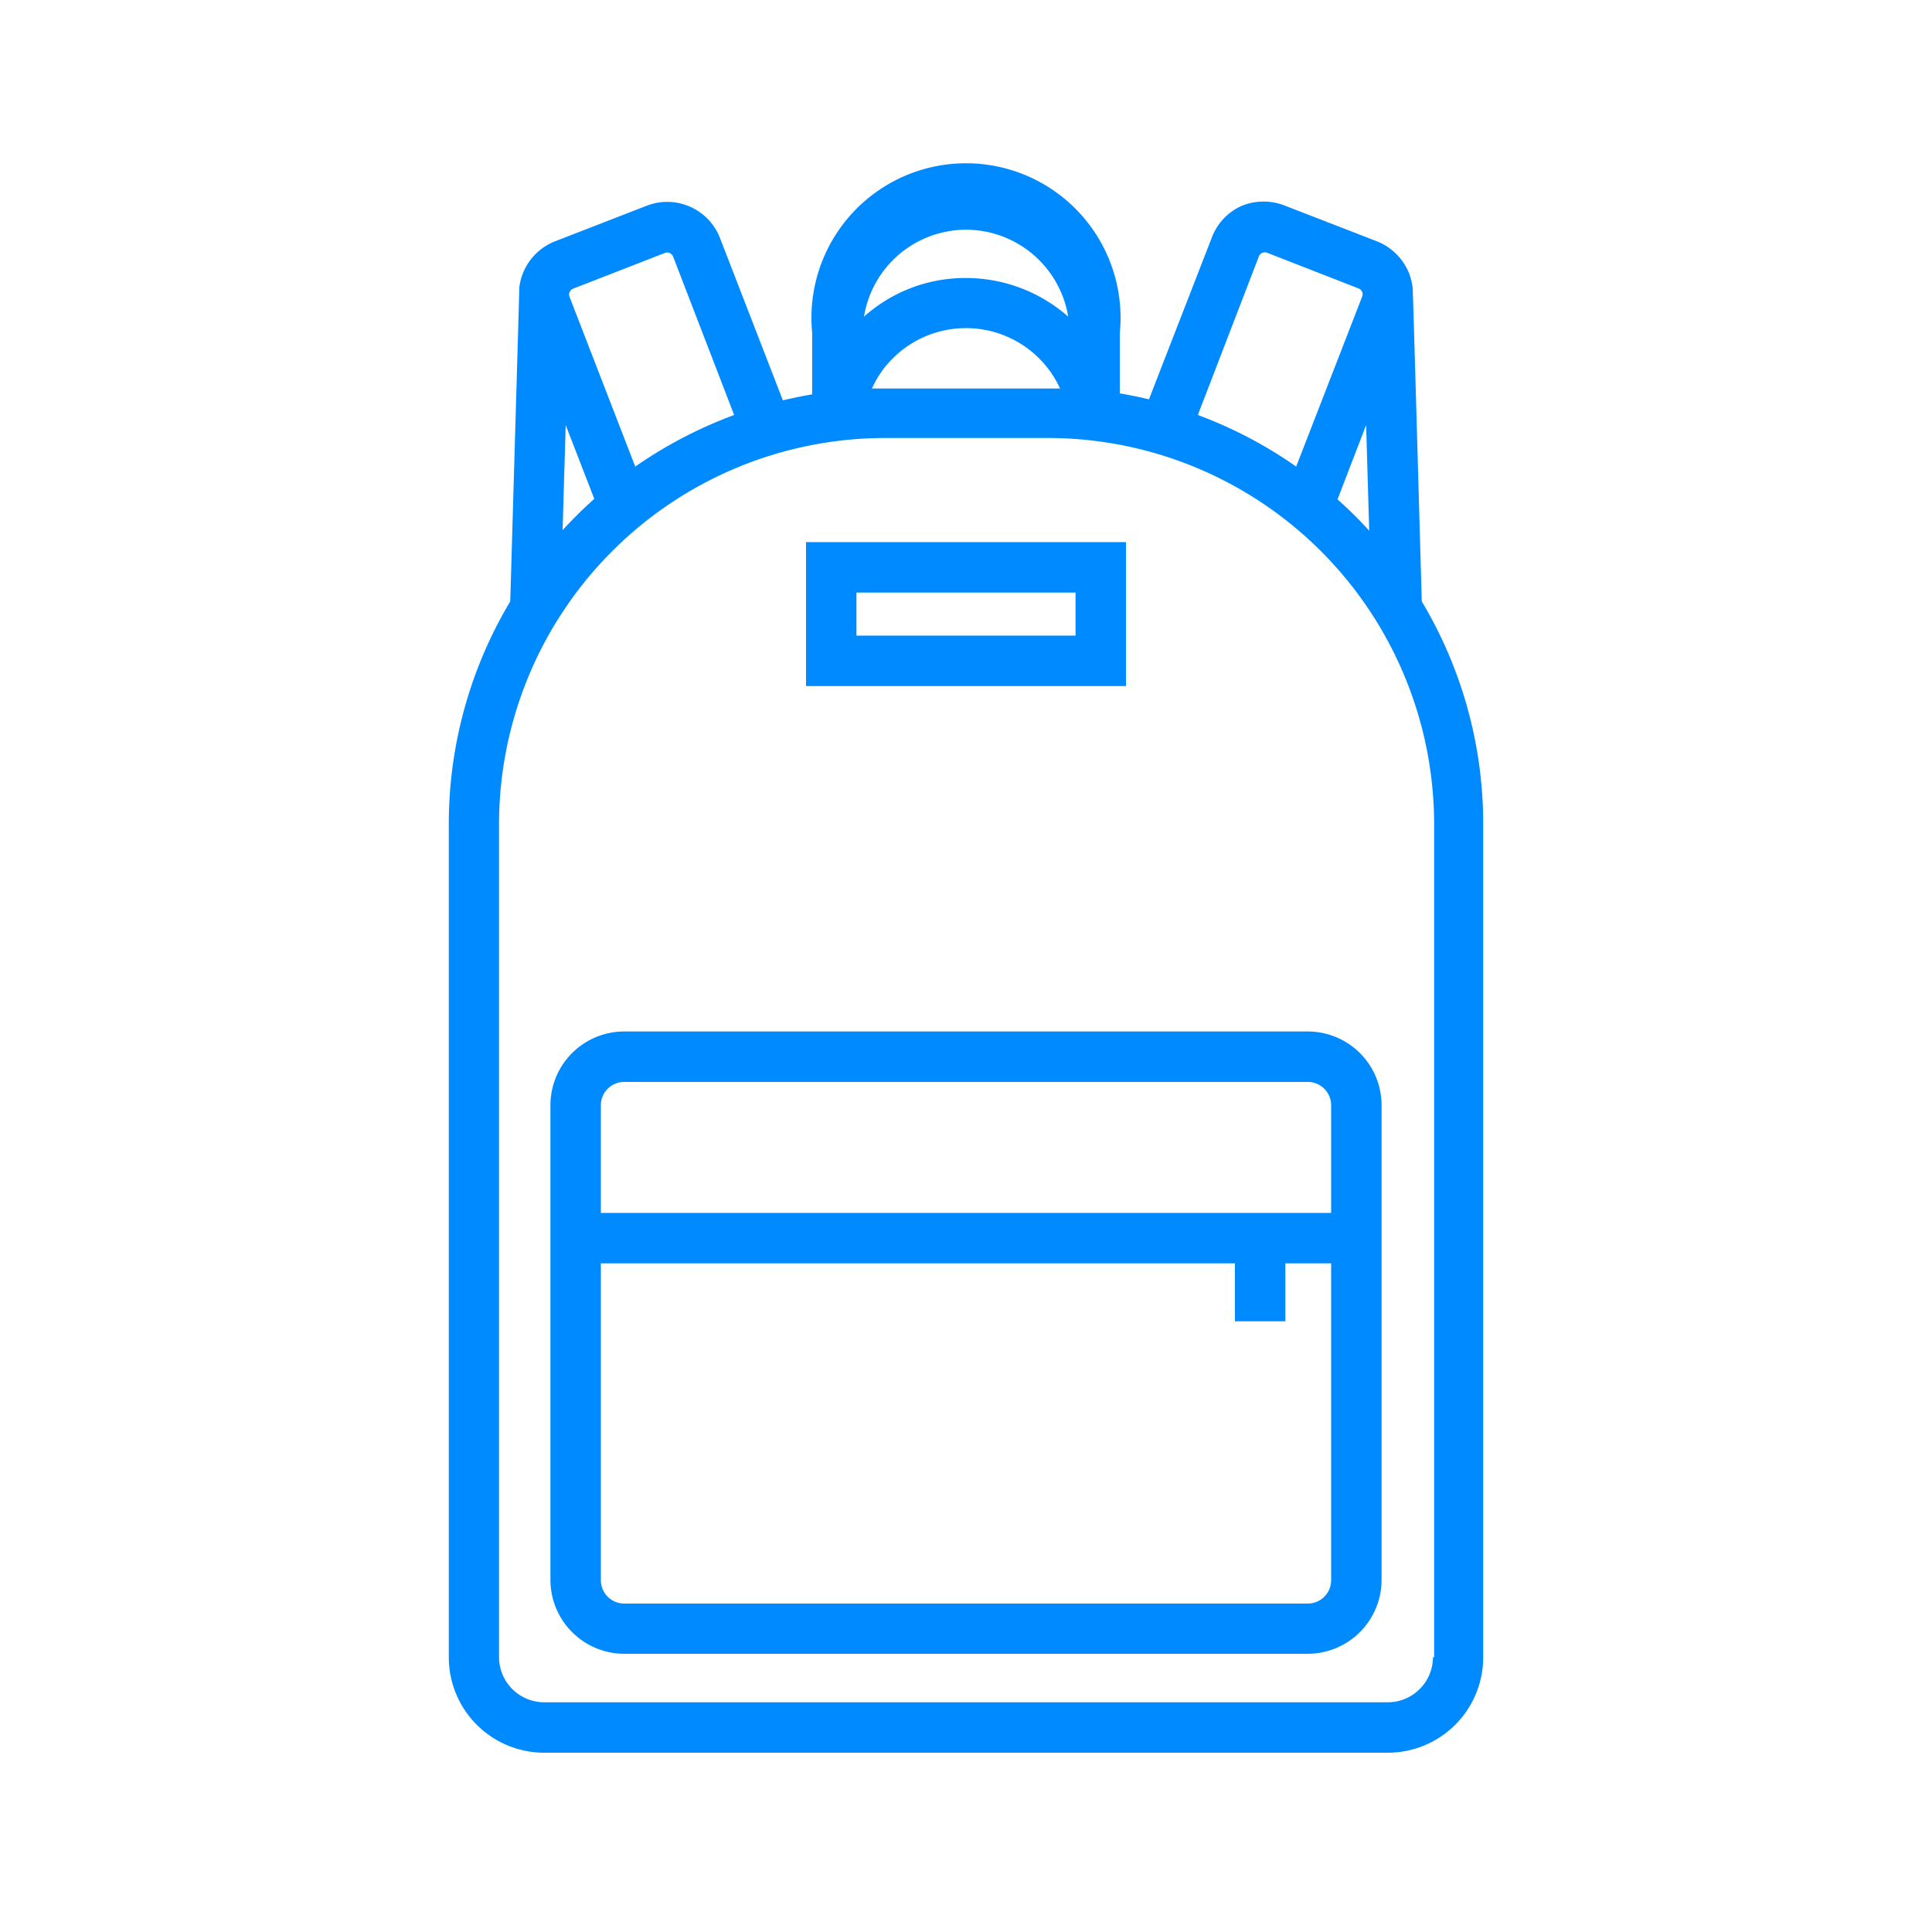 <svg xmlns="http://www.w3.org/2000/svg" id="Capa_1" data-name="Capa 1" viewBox="0 0 100 100"><defs><style>.cls-1{fill:#008aff;}</style></defs><path class="cls-1" d="M73.59,31.13s-.45-16-.47-16.21a3.09,3.09,0,0,0-.23-.88,3,3,0,0,0-1.62-1.55l-4.75-1.84a3,3,0,0,0-2.24,0,2.92,2.92,0,0,0-1.55,1.63l-3.26,8.39c-.49-.12-1-.22-1.51-.31V17.25a8,8,0,1,0-15.92,0v3.16c-.51.09-1,.19-1.52.31l-3.25-8.39a2.93,2.93,0,0,0-3.8-1.68l-4.74,1.84a2.94,2.94,0,0,0-1.85,2.39c0,.21-.47,16.25-.47,16.25a22.43,22.43,0,0,0-3.18,11.54V85.78a4.94,4.94,0,0,0,4.94,4.94H71.83a4.94,4.94,0,0,0,4.94-4.94V42.67A22.4,22.4,0,0,0,73.59,31.13Zm-2.72-3.66a20.89,20.89,0,0,0-1.64-1.62L70.71,22Zm-5.71-14.2a.33.33,0,0,1,.42-.19l4.74,1.85a.32.32,0,0,1,.19.41l-3.42,8.81A22.39,22.39,0,0,0,62,21.48ZM50,11.89a5.37,5.37,0,0,1,5.29,4.5,8,8,0,0,0-5.29-2,7.86,7.86,0,0,0-5.28,2A5.36,5.36,0,0,1,50,11.89Zm4.87,8.22H45.13a5.2,5.2,0,0,1,1.08-1.56,5.36,5.36,0,0,1,8.66,1.56Zm-25.38-5a.33.33,0,0,1,.18-.17l4.75-1.85a.33.33,0,0,1,.42.19L38,21.48a22.87,22.87,0,0,0-5.12,2.67l-3.41-8.81A.32.32,0,0,1,29.49,15.1ZM29.28,22l1.48,3.82a22.78,22.78,0,0,0-1.64,1.62ZM74.17,85.78a2.34,2.34,0,0,1-2.34,2.33H28.17a2.34,2.34,0,0,1-2.34-2.33V42.67a20,20,0,0,1,20-20h8.4a20,20,0,0,1,20,20V85.78Z"></path><path class="cls-1" d="M32.31,53.39a3.82,3.82,0,0,0-3.82,3.82V81.78a3.83,3.83,0,0,0,3.82,3.82H67.69a3.83,3.83,0,0,0,3.82-3.82V57.21a3.82,3.82,0,0,0-3.82-3.82ZM67.69,83H32.31a1.21,1.21,0,0,1-1.21-1.21V65.39H63.92v3h2.61v-3H68.9V81.78A1.21,1.21,0,0,1,67.69,83ZM68.9,57.21v5.57H31.1V57.21A1.21,1.21,0,0,1,32.31,56H67.69A1.21,1.21,0,0,1,68.9,57.21Z"></path><path class="cls-1" d="M58.28,28.06H41.72v7.45H58.28ZM55.67,32.9H44.33V30.67H55.67Z"></path></svg>